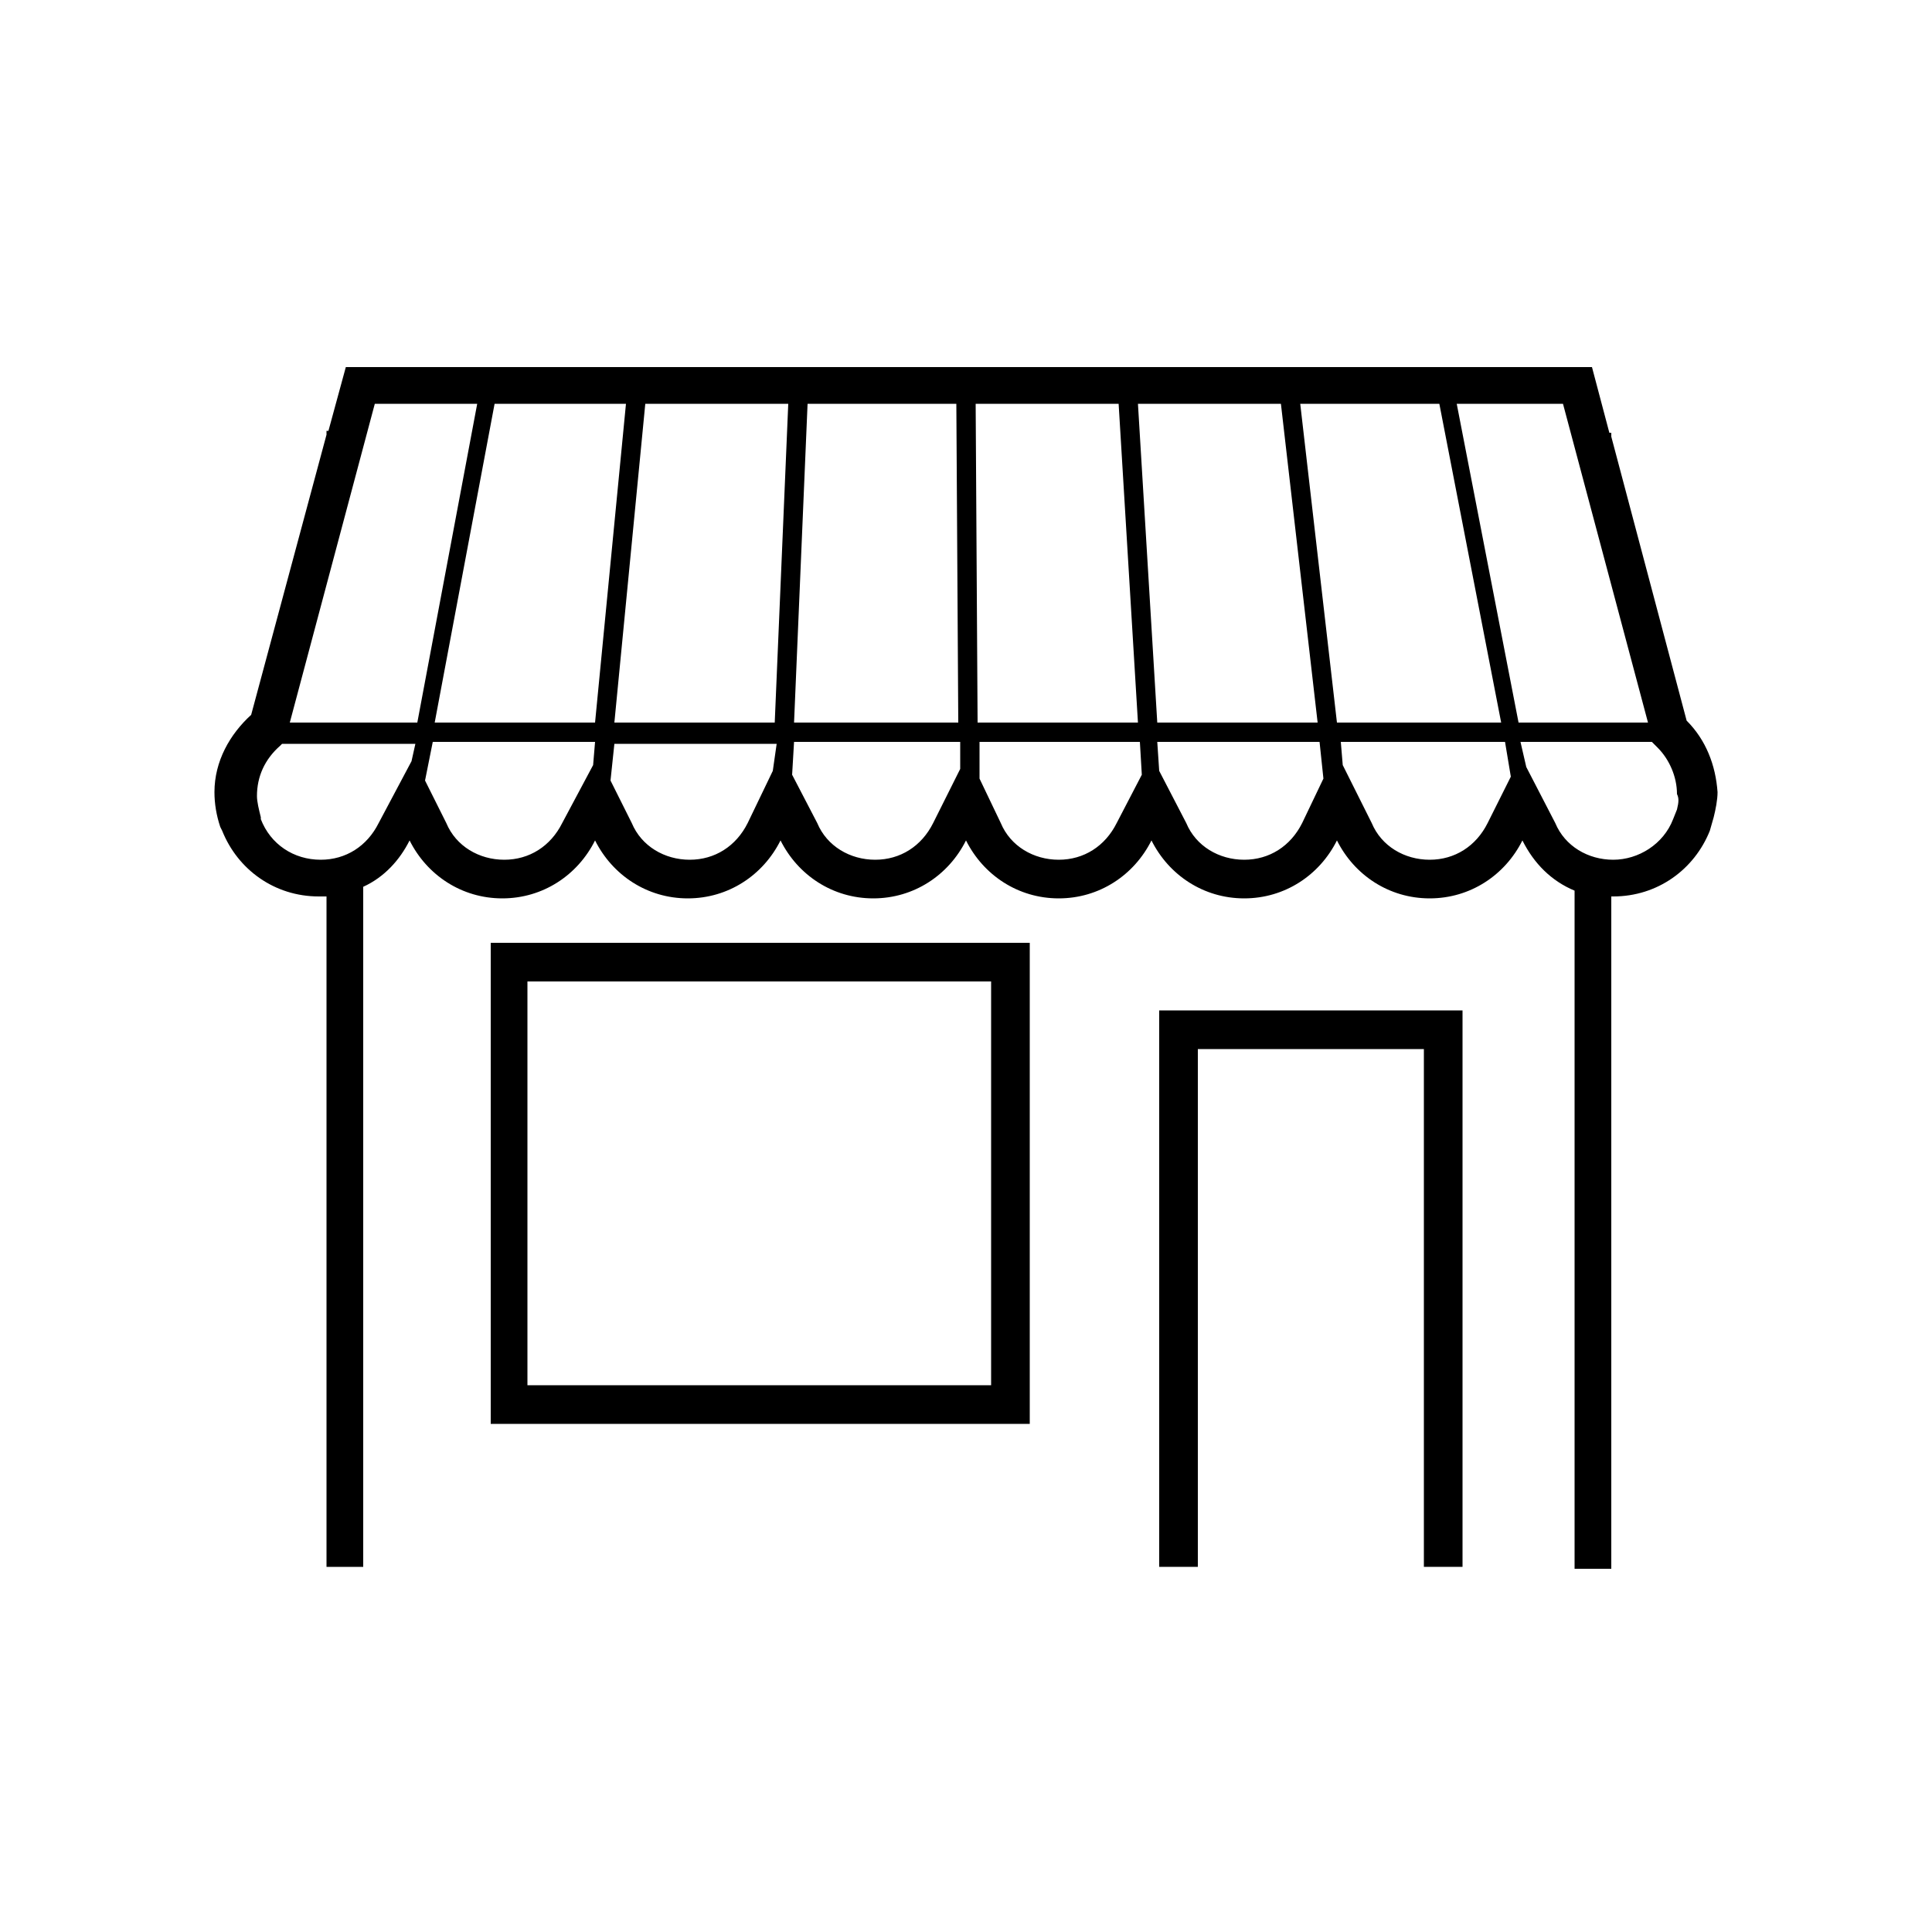 <svg xmlns="http://www.w3.org/2000/svg" xmlns:xlink="http://www.w3.org/1999/xlink" version="1.1" x="0px" y="0px" viewBox="0 0 100 100" style="enable-background:new 0 0 100 100;" xml:space="preserve"><path d="M25.4,73.7h27.9V48.8H25.4V73.7z M27.3,50.8h24v20.9h-24V50.8z"></path><polygon points="60,81.1 62,81.1 62,54.3 73.7,54.3 73.7,81.1 75.7,81.1 75.7,52.3 60,52.3 "></polygon><path d="M87.3,37.3l-3.9-14.7v-0.2h-0.1l-0.9-3.4H17.9L17,22.3h-0.1v0.2L13,37c-1.1,1-1.9,2.4-1.9,4  c0,0.6,0.1,1.2,0.3,1.8l0.1,0.2c0.8,2,2.7,3.4,5,3.4c0.1,0,0.3,0,0.4,0v34.7h1.9V45.9c1.1-0.5,1.9-1.4,2.4-2.4c0.9,1.8,2.7,3,4.8,3  s3.9-1.2,4.8-3c0.9,1.8,2.7,3,4.8,3s3.9-1.2,4.8-3c0.9,1.8,2.7,3,4.8,3c2.1,0,3.9-1.2,4.8-3c0.9,1.8,2.7,3,4.8,3  c2.1,0,3.9-1.2,4.8-3c0.9,1.8,2.7,3,4.8,3s3.9-1.2,4.8-3c0.9,1.8,2.7,3,4.8,3c2.1,0,3.9-1.2,4.8-3c0.6,1.2,1.5,2.1,2.7,2.6v35.1h1.9  V46.4c0,0,0.1,0,0.1,0c2.3,0,4.2-1.4,5-3.4l0.2-0.7c0.1-0.4,0.2-0.9,0.2-1.3C88.8,39.6,88.3,38.3,87.3,37.3z M85.3,37.4h-6.7  l-3.2-16.5h5.5L85.3,37.4z M25.6,20.9h6.8l-1.6,16.5h-8.3L25.6,20.9z M33.4,20.9h7.4l-0.7,16.5h-8.3L33.4,20.9z M41.8,20.9h7.7  l0.1,16.5h-8.5L41.8,20.9z M50.5,20.9h7.4l1,16.5h-8.3L50.5,20.9z M58.9,20.9h7.4l1.9,16.5h-8.3L58.9,20.9z M67.3,20.9h7.2l3.2,16.5  h-8.5L67.3,20.9z M24.7,20.9l-3.1,16.5h-6.6l4.4-16.5H24.7z M19.6,42.6c-0.6,1.2-1.7,1.9-3,1.9c-1.4,0-2.6-0.8-3.1-2.1l0-0.1l0,0  l0,0c-0.1-0.4-0.2-0.8-0.2-1.1c0-1,0.4-1.9,1.2-2.6l0.1-0.1h6.9l-0.2,0.9L19.6,42.6z M29.1,42.6c-0.6,1.2-1.7,1.9-3,1.9  c-1.3,0-2.5-0.7-3-1.9L22,40.4l0.4-2h8.4l-0.1,1.2L29.1,42.6z M38.7,42.6c-0.6,1.2-1.7,1.9-3,1.9c-1.3,0-2.5-0.7-3-1.9l-1.1-2.2  l0.2-1.9h8.4L40,39.9L38.7,42.6z M48.3,42.6c-0.6,1.2-1.7,1.9-3,1.9c-1.3,0-2.5-0.7-3-1.9L41,40.1l0.1-1.7h8.6l0,1.4L48.3,42.6z   M57.8,42.6c-0.6,1.2-1.7,1.9-3,1.9s-2.5-0.7-3-1.9l-1.1-2.3l0-1.9h8.3l0.1,1.7L57.8,42.6z M67.4,42.6c-0.6,1.2-1.7,1.9-3,1.9  s-2.5-0.7-3-1.9L60,39.9l-0.1-1.5h8.4l0.2,1.9L67.4,42.6z M77,42.6c-0.6,1.2-1.7,1.9-3,1.9s-2.5-0.7-3-1.9l-1.5-3l-0.1-1.2h8.5  l0.3,1.8L77,42.6z M86.8,41.9l-0.2,0.5c-0.5,1.3-1.8,2.1-3.1,2.1c-1.3,0-2.5-0.7-3-1.9L79,39.7l-0.3-1.3h6.8l0.3,0.3  c0.6,0.6,1,1.5,1,2.4C86.9,41.3,86.9,41.5,86.8,41.9z"></path></svg>